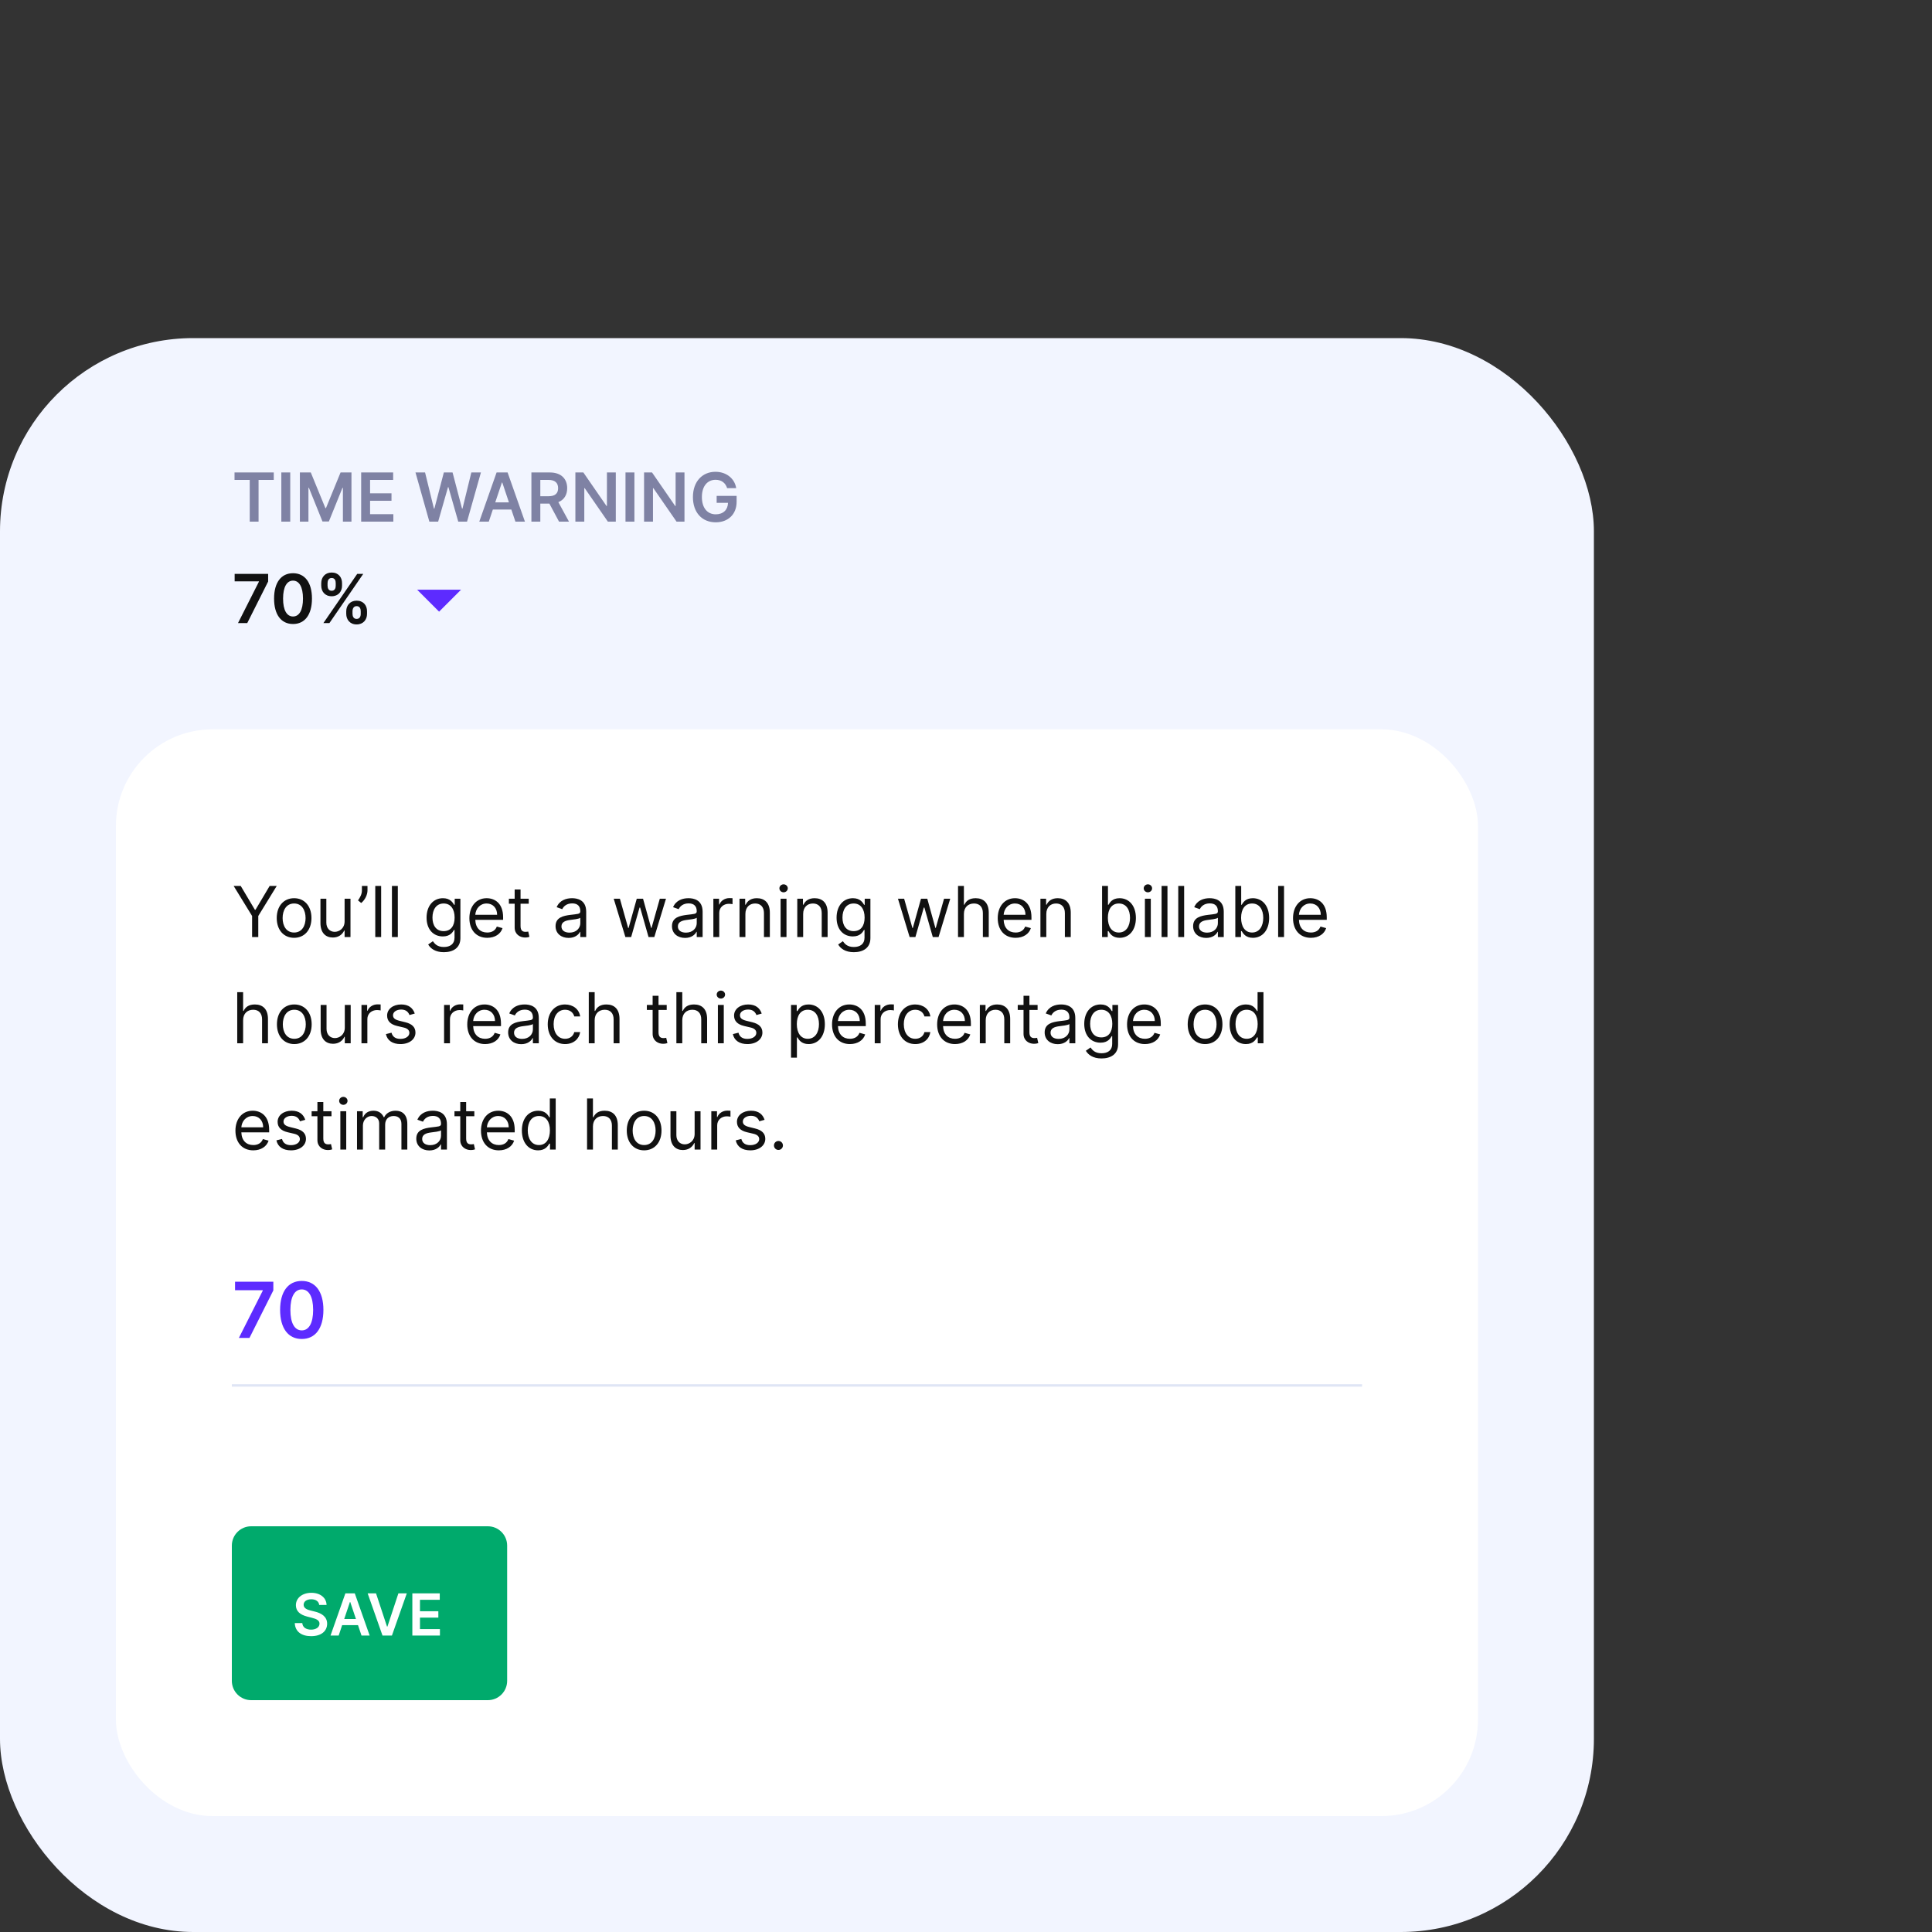 <svg width="400" height="400" viewBox="0 0 400 400" fill="none" xmlns="http://www.w3.org/2000/svg">
<rect x="0" y="0" width="400" height="400" fill="#333333" stroke="none"/>
<rect y="70" width="330" height="330" rx="40" fill="#F2F5FF"/>
<rect x="24" y="151" width="282" height="225" rx="20" fill="white"/>
<path d="M48.557 99.364H51.704V108H53.533V99.364H56.68V97.818H48.557V99.364ZM60.091 97.818H58.246V108H60.091V97.818ZM62.088 97.818V108H63.858V100.99H63.953L66.766 107.97H68.089L70.903 101.005H70.997V108H72.767V97.818H70.51L67.487 105.196H67.368L64.345 97.818H62.088ZM74.776 108H81.438V106.454H76.62V103.675H81.055V102.129H76.62V99.364H81.398V97.818H74.776V108ZM88.895 108H90.715L92.758 100.856H92.838L94.876 108H96.695L99.569 97.818H97.585L95.751 105.305H95.661L93.698 97.818H91.893L89.934 105.3H89.84L88.005 97.818H86.022L88.895 108ZM101.199 108L102.039 105.489H105.867L106.712 108H108.681L105.091 97.818H102.814L99.23 108H101.199ZM102.536 104.008L103.913 99.906H103.993L105.37 104.008H102.536ZM110.022 108H111.866V104.271H113.746L115.744 108H117.802L115.6 103.963C116.798 103.481 117.43 102.457 117.43 101.075C117.43 99.131 116.177 97.818 113.84 97.818H110.022V108ZM111.866 102.74V99.359H113.557C114.934 99.359 115.55 99.991 115.55 101.075C115.55 102.158 114.934 102.74 113.567 102.74H111.866ZM127.494 97.818H125.66V104.759H125.57L120.778 97.818H119.127V108H120.972V101.065H121.056L125.854 108H127.494V97.818ZM131.349 97.818H129.504V108H131.349V97.818ZM141.713 97.818H139.879V104.759H139.789L134.997 97.818H133.346V108H135.191V101.065H135.275L140.073 108H141.713V97.818ZM150.544 101.07H152.423C152.11 99.071 150.38 97.679 148.128 97.679C145.463 97.679 143.464 99.638 143.464 102.919C143.464 106.141 145.374 108.139 148.183 108.139C150.703 108.139 152.508 106.518 152.508 103.893V102.67H148.376V104.112H150.723C150.693 105.564 149.724 106.484 148.192 106.484C146.487 106.484 145.319 105.206 145.319 102.899C145.319 100.607 146.507 99.335 148.153 99.335C149.381 99.335 150.216 99.991 150.544 101.07Z" fill="#7F82A4"/>
<path opacity="0.01" fill-rule="evenodd" clip-rule="evenodd" d="M80 113H101.818V134.818H80V113Z" fill="#FF0000" fill-opacity="0.1"/>
<path fill-rule="evenodd" clip-rule="evenodd" d="M86.364 122.091L90.91 126.636L95.455 122.091H86.364Z" fill="#5D2BFF"/>
<path d="M49.278 129H51.192L55.517 120.394V118.818H48.582V120.359H53.608V120.429L49.278 129ZM60.666 129.194C63.122 129.199 64.589 127.26 64.589 123.919C64.589 120.598 63.112 118.679 60.666 118.679C58.22 118.679 56.749 120.593 56.744 123.919C56.744 127.255 58.21 129.194 60.666 129.194ZM60.666 127.638C59.399 127.638 58.603 126.365 58.608 123.919C58.613 121.493 59.404 120.215 60.666 120.215C61.934 120.215 62.725 121.493 62.73 123.919C62.73 126.365 61.939 127.638 60.666 127.638ZM71.685 127.091C71.69 128.274 72.44 129.283 73.837 129.283C75.229 129.283 75.995 128.274 75.99 127.091V126.554C75.995 125.361 75.249 124.362 73.837 124.362C72.46 124.362 71.69 125.371 71.685 126.554V127.091ZM66.509 121.264C66.514 122.447 67.265 123.447 68.667 123.447C70.054 123.447 70.82 122.457 70.815 121.264V120.727C70.82 119.534 70.074 118.535 68.667 118.535C67.295 118.535 66.514 119.534 66.509 120.727V121.264ZM66.957 129H68.204L75.204 118.818H73.957L66.957 129ZM72.982 126.554C72.987 126.027 73.211 125.495 73.837 125.495C74.494 125.495 74.688 126.027 74.683 126.554V127.091C74.688 127.618 74.474 128.14 73.837 128.14C73.201 128.14 72.987 127.613 72.982 127.091V126.554ZM67.817 120.727C67.822 120.205 68.035 119.668 68.667 119.668C69.323 119.668 69.512 120.2 69.507 120.727V121.264C69.512 121.791 69.303 122.313 68.667 122.313C68.031 122.313 67.822 121.791 67.817 121.264V120.727Z" fill="#111111"/>
<line x1="48" y1="286.841" x2="282" y2="286.841" stroke="#DFE5F5" stroke-width="0.5"/>
<path fill-rule="evenodd" clip-rule="evenodd" d="M52 316C49.791 316 48 317.791 48 320V348C48 350.209 49.791 352 52 352H101C103.209 352 105 350.209 105 348V320C105 317.791 103.209 316 101 316H52Z" fill="#00AA6C"/>
<path d="M66.09 332.292H67.611C67.582 330.818 66.324 329.774 64.466 329.774C62.634 329.774 61.258 330.805 61.262 332.347C61.262 333.6 62.153 334.32 63.589 334.691L64.582 334.947C65.523 335.185 66.145 335.479 66.15 336.157C66.145 336.903 65.438 337.401 64.407 337.401C63.418 337.401 62.651 336.958 62.587 336.042H61.032C61.096 337.776 62.387 338.752 64.42 338.752C66.512 338.752 67.726 337.708 67.731 336.17C67.726 334.657 66.478 333.967 65.165 333.656L64.347 333.451C63.631 333.281 62.856 332.978 62.864 332.249C62.868 331.593 63.456 331.112 64.445 331.112C65.387 331.112 66.009 331.551 66.09 332.292ZM70.12 338.62L70.84 336.468H74.122L74.846 338.62H76.534L73.457 329.893H71.505L68.433 338.62H70.12ZM71.266 335.198L72.447 331.683H72.515L73.695 335.198H71.266ZM77.855 329.893H76.12L79.193 338.62H81.144L84.221 329.893H82.482L80.215 336.762H80.126L77.855 329.893ZM85.371 338.62H91.081V337.295H86.951V334.913H90.753V333.587H86.951V331.218H91.047V329.893H85.371V338.62Z" fill="white"/>
<path d="M48.372 183.422L52.194 189.641V194H53.475V189.641L57.297 183.422H55.831L52.897 188.36H52.773L49.839 183.422H48.372ZM60.89 194.165C63.039 194.165 64.485 192.533 64.485 190.074C64.485 187.595 63.039 185.963 60.89 185.963C58.741 185.963 57.295 187.595 57.295 190.074C57.295 192.533 58.741 194.165 60.89 194.165ZM60.89 193.07C59.258 193.07 58.514 191.665 58.514 190.074C58.514 188.483 59.258 187.058 60.89 187.058C62.522 187.058 63.266 188.483 63.266 190.074C63.266 191.665 62.522 193.07 60.89 193.07ZM71.346 190.756C71.346 192.244 70.209 192.926 69.3 192.926C68.288 192.926 67.565 192.182 67.565 191.025V186.066H66.346V191.107C66.346 193.132 67.42 194.103 68.908 194.103C70.106 194.103 70.891 193.463 71.263 192.657H71.346V194H72.565V186.066H71.346V190.756ZM76.085 183.422H74.928V184.372C74.928 185.136 74.556 185.798 74.122 186.417L74.783 186.955C75.61 186.293 76.085 185.198 76.085 184.351V183.422ZM78.914 183.422H77.695V194H78.914V183.422ZM82.366 183.422H81.147V194H82.366V183.422ZM91.892 197.14C93.793 197.14 95.322 196.273 95.322 194.227V186.066H94.144V187.326H94.02C93.751 186.913 93.255 185.963 91.706 185.963C89.702 185.963 88.317 187.554 88.317 189.992C88.317 192.471 89.764 193.876 91.685 193.876C93.235 193.876 93.731 192.967 93.999 192.533H94.103V194.145C94.103 195.467 93.173 196.066 91.892 196.066C90.451 196.066 89.945 195.307 89.619 194.868L88.648 195.55C89.144 196.381 90.12 197.14 91.892 197.14ZM91.851 192.781C90.322 192.781 89.537 191.624 89.537 189.971C89.537 188.36 90.301 187.058 91.851 187.058C93.338 187.058 94.123 188.256 94.123 189.971C94.123 191.727 93.317 192.781 91.851 192.781ZM100.879 194.165C102.491 194.165 103.669 193.36 104.041 192.161L102.863 191.831C102.553 192.657 101.835 193.07 100.879 193.07C99.449 193.07 98.462 192.146 98.405 190.446H104.165V189.93C104.165 186.975 102.408 185.963 100.755 185.963C98.607 185.963 97.181 187.657 97.181 190.095C97.181 192.533 98.586 194.165 100.879 194.165ZM98.405 189.393C98.488 188.158 99.361 187.058 100.755 187.058C102.078 187.058 102.925 188.05 102.925 189.393H98.405ZM109.469 186.066H107.775V184.165H106.556V186.066H105.358V187.099H106.556V192.058C106.556 193.442 107.672 194.103 108.705 194.103C109.159 194.103 109.449 194.021 109.614 193.959L109.366 192.864C109.263 192.884 109.097 192.926 108.829 192.926C108.292 192.926 107.775 192.76 107.775 191.727V187.099H109.469V186.066ZM117.729 194.186C119.113 194.186 119.836 193.442 120.084 192.926H120.146V194H121.365V188.773C121.365 186.252 119.443 185.963 118.431 185.963C117.233 185.963 115.869 186.376 115.249 187.822L116.406 188.236C116.675 187.657 117.31 187.037 118.472 187.037C119.593 187.037 120.146 187.631 120.146 188.649V188.69C120.146 189.279 119.547 189.227 118.1 189.413C116.628 189.604 115.022 189.93 115.022 191.748C115.022 193.298 116.22 194.186 117.729 194.186ZM117.915 193.091C116.943 193.091 116.241 192.657 116.241 191.81C116.241 190.88 117.088 190.591 118.038 190.467C118.555 190.405 119.939 190.26 120.146 190.012V191.128C120.146 192.12 119.361 193.091 117.915 193.091ZM129.478 194H130.677L132.412 187.905H132.536L134.272 194H135.47L137.887 186.066H136.606L134.891 192.12H134.809L133.135 186.066H131.834L130.139 192.141H130.057L128.342 186.066H127.061L129.478 194ZM141.834 194.186C143.218 194.186 143.941 193.442 144.189 192.926H144.251V194H145.47V188.773C145.47 186.252 143.548 185.963 142.536 185.963C141.338 185.963 139.974 186.376 139.354 187.822L140.511 188.236C140.78 187.657 141.415 187.037 142.577 187.037C143.698 187.037 144.251 187.631 144.251 188.649V188.69C144.251 189.279 143.652 189.227 142.205 189.413C140.733 189.604 139.127 189.93 139.127 191.748C139.127 193.298 140.325 194.186 141.834 194.186ZM142.02 193.091C141.048 193.091 140.346 192.657 140.346 191.81C140.346 190.88 141.193 190.591 142.144 190.467C142.66 190.405 144.044 190.26 144.251 190.012V191.128C144.251 192.12 143.466 193.091 142.02 193.091ZM147.695 194H148.914V188.979C148.914 187.905 149.761 187.12 150.918 187.12C151.243 187.12 151.579 187.182 151.662 187.203V185.963C151.522 185.953 151.202 185.942 151.021 185.942C150.071 185.942 149.244 186.479 148.955 187.264H148.873V186.066H147.695V194ZM154.326 189.227C154.326 187.843 155.183 187.058 156.351 187.058C157.482 187.058 158.169 187.797 158.169 189.041V194H159.388V188.959C159.388 186.934 158.308 185.963 156.702 185.963C155.503 185.963 154.76 186.5 154.388 187.306H154.284V186.066H153.107V194H154.326V189.227ZM161.615 194H162.834V186.066H161.615V194ZM162.235 184.744C162.71 184.744 163.103 184.372 163.103 183.917C163.103 183.463 162.71 183.091 162.235 183.091C161.76 183.091 161.367 183.463 161.367 183.917C161.367 184.372 161.76 184.744 162.235 184.744ZM166.286 189.227C166.286 187.843 167.143 187.058 168.311 187.058C169.442 187.058 170.129 187.797 170.129 189.041V194H171.348V188.959C171.348 186.934 170.268 185.963 168.662 185.963C167.464 185.963 166.72 186.5 166.348 187.306H166.245V186.066H165.067V194H166.286V189.227ZM176.778 197.14C178.679 197.14 180.208 196.273 180.208 194.227V186.066H179.03V187.326H178.906C178.637 186.913 178.142 185.963 176.592 185.963C174.588 185.963 173.204 187.554 173.204 189.992C173.204 192.471 174.65 193.876 176.571 193.876C178.121 193.876 178.617 192.967 178.885 192.533H178.989V194.145C178.989 195.467 178.059 196.066 176.778 196.066C175.337 196.066 174.831 195.307 174.505 194.868L173.534 195.55C174.03 196.381 175.006 197.14 176.778 197.14ZM176.737 192.781C175.208 192.781 174.423 191.624 174.423 189.971C174.423 188.36 175.187 187.058 176.737 187.058C178.224 187.058 179.009 188.256 179.009 189.971C179.009 191.727 178.204 192.781 176.737 192.781ZM188.327 194H189.526L191.261 187.905H191.385L193.121 194H194.319L196.737 186.066H195.456L193.741 192.12H193.658L191.984 186.066H190.683L188.989 192.141H188.906L187.191 186.066H185.91L188.327 194ZM199.567 189.227C199.567 187.843 200.45 187.058 201.654 187.058C202.801 187.058 203.493 187.781 203.493 189.041V194H204.712V188.959C204.712 186.918 203.627 185.963 202.005 185.963C200.755 185.963 200.042 186.485 199.67 187.306H199.567V183.422H198.348V194H199.567V189.227ZM210.268 194.165C211.88 194.165 213.058 193.36 213.429 192.161L212.252 191.831C211.942 192.657 211.224 193.07 210.268 193.07C208.837 193.07 207.851 192.146 207.794 190.446H213.553V189.93C213.553 186.975 211.797 185.963 210.144 185.963C207.996 185.963 206.57 187.657 206.57 190.095C206.57 192.533 207.975 194.165 210.268 194.165ZM207.794 189.393C207.877 188.158 208.75 187.058 210.144 187.058C211.467 187.058 212.314 188.05 212.314 189.393H207.794ZM216.627 189.227C216.627 187.843 217.484 187.058 218.651 187.058C219.783 187.058 220.47 187.797 220.47 189.041V194H221.689V188.959C221.689 186.934 220.609 185.963 219.003 185.963C217.804 185.963 217.061 186.5 216.689 187.306H216.585V186.066H215.408V194H216.627V189.227ZM228.172 194H229.35V192.781H229.495C229.763 193.215 230.28 194.165 231.809 194.165C233.792 194.165 235.176 192.574 235.176 190.054C235.176 187.554 233.792 185.963 231.788 185.963C230.238 185.963 229.763 186.913 229.495 187.326H229.391V183.422H228.172V194ZM229.371 190.033C229.371 188.256 230.156 187.058 231.643 187.058C233.193 187.058 233.957 188.36 233.957 190.033C233.957 191.727 233.172 193.07 231.643 193.07C230.176 193.07 229.371 191.831 229.371 190.033ZM237.041 194H238.26V186.066H237.041V194ZM237.661 184.744C238.136 184.744 238.529 184.372 238.529 183.917C238.529 183.463 238.136 183.091 237.661 183.091C237.186 183.091 236.793 183.463 236.793 183.917C236.793 184.372 237.186 184.744 237.661 184.744ZM241.712 183.422H240.493V194H241.712V183.422ZM245.164 183.422H243.945V194H245.164V183.422ZM249.731 194.186C251.115 194.186 251.838 193.442 252.086 192.926H252.148V194H253.367V188.773C253.367 186.252 251.446 185.963 250.433 185.963C249.235 185.963 247.871 186.376 247.252 187.822L248.409 188.236C248.677 187.657 249.313 187.037 250.475 187.037C251.596 187.037 252.148 187.631 252.148 188.649V188.69C252.148 189.279 251.549 189.227 250.103 189.413C248.631 189.604 247.024 189.93 247.024 191.748C247.024 193.298 248.223 194.186 249.731 194.186ZM249.917 193.091C248.946 193.091 248.243 192.657 248.243 191.81C248.243 190.88 249.09 190.591 250.041 190.467C250.557 190.405 251.942 190.26 252.148 190.012V191.128C252.148 192.12 251.363 193.091 249.917 193.091ZM255.758 194H256.935V192.781H257.08C257.348 193.215 257.865 194.165 259.394 194.165C261.377 194.165 262.762 192.574 262.762 190.054C262.762 187.554 261.377 185.963 259.373 185.963C257.824 185.963 257.348 186.913 257.08 187.326H256.977V183.422H255.758V194ZM256.956 190.033C256.956 188.256 257.741 187.058 259.229 187.058C260.778 187.058 261.543 188.36 261.543 190.033C261.543 191.727 260.757 193.07 259.229 193.07C257.762 193.07 256.956 191.831 256.956 190.033ZM265.845 183.422H264.626V194H265.845V183.422ZM271.404 194.165C273.016 194.165 274.194 193.36 274.566 192.161L273.388 191.831C273.078 192.657 272.36 193.07 271.404 193.07C269.974 193.07 268.987 192.146 268.93 190.446H274.69V189.93C274.69 186.975 272.933 185.963 271.28 185.963C269.132 185.963 267.706 187.657 267.706 190.095C267.706 192.533 269.111 194.165 271.404 194.165ZM268.93 189.393C269.013 188.158 269.886 187.058 271.28 187.058C272.603 187.058 273.45 188.05 273.45 189.393H268.93ZM50.335 211.227C50.335 209.843 51.218 209.058 52.422 209.058C53.568 209.058 54.26 209.781 54.26 211.041V216H55.479V210.959C55.479 208.918 54.395 207.963 52.773 207.963C51.523 207.963 50.81 208.485 50.438 209.306H50.335V205.422H49.116V216H50.335V211.227ZM60.932 216.165C63.081 216.165 64.528 214.533 64.528 212.074C64.528 209.595 63.081 207.963 60.932 207.963C58.784 207.963 57.337 209.595 57.337 212.074C57.337 214.533 58.784 216.165 60.932 216.165ZM60.932 215.07C59.3 215.07 58.556 213.665 58.556 212.074C58.556 210.483 59.3 209.058 60.932 209.058C62.565 209.058 63.309 210.483 63.309 212.074C63.309 213.665 62.565 215.07 60.932 215.07ZM71.388 212.756C71.388 214.244 70.252 214.926 69.343 214.926C68.331 214.926 67.607 214.182 67.607 213.025V208.066H66.388V213.107C66.388 215.132 67.463 216.103 68.95 216.103C70.149 216.103 70.934 215.463 71.306 214.657H71.388V216H72.607V208.066H71.388V212.756ZM74.84 216H76.059V210.979C76.059 209.905 76.906 209.12 78.063 209.12C78.389 209.12 78.724 209.182 78.807 209.203V207.963C78.668 207.953 78.347 207.942 78.166 207.942C77.216 207.942 76.39 208.479 76.1 209.264H76.018V208.066H74.84V216ZM85.872 209.843C85.49 208.717 84.632 207.963 83.062 207.963C81.388 207.963 80.149 208.913 80.149 210.256C80.149 211.351 80.799 212.085 82.256 212.426L83.578 212.736C84.379 212.921 84.756 213.304 84.756 213.851C84.756 214.533 84.033 215.091 82.897 215.091C81.9 215.091 81.275 214.662 81.058 213.81L79.901 214.099C80.185 215.447 81.295 216.165 82.917 216.165C84.761 216.165 86.016 215.158 86.016 213.789C86.016 212.684 85.324 211.987 83.909 211.641L82.731 211.351C81.791 211.119 81.368 210.804 81.368 210.194C81.368 209.512 82.091 209.017 83.062 209.017C84.126 209.017 84.565 209.605 84.777 210.153L85.872 209.843ZM91.942 216H93.161V210.979C93.161 209.905 94.008 209.12 95.165 209.12C95.491 209.12 95.826 209.182 95.909 209.203V207.963C95.77 207.953 95.45 207.942 95.269 207.942C94.318 207.942 93.492 208.479 93.203 209.264H93.12V208.066H91.942V216ZM100.439 216.165C102.051 216.165 103.228 215.36 103.6 214.161L102.423 213.831C102.113 214.657 101.395 215.07 100.439 215.07C99.008 215.07 98.022 214.146 97.965 212.446H103.724V211.93C103.724 208.975 101.968 207.963 100.315 207.963C98.166 207.963 96.741 209.657 96.741 212.095C96.741 214.533 98.146 216.165 100.439 216.165ZM97.965 211.393C98.048 210.158 98.921 209.058 100.315 209.058C101.637 209.058 102.485 210.05 102.485 211.393H97.965ZM107.913 216.186C109.298 216.186 110.021 215.442 110.269 214.926H110.331V216H111.55V210.773C111.55 208.252 109.628 207.963 108.616 207.963C107.417 207.963 106.054 208.376 105.434 209.822L106.591 210.236C106.86 209.657 107.495 209.037 108.657 209.037C109.778 209.037 110.331 209.631 110.331 210.649V210.69C110.331 211.279 109.731 211.227 108.285 211.413C106.813 211.604 105.207 211.93 105.207 213.748C105.207 215.298 106.405 216.186 107.913 216.186ZM108.099 215.091C107.128 215.091 106.426 214.657 106.426 213.81C106.426 212.88 107.273 212.591 108.223 212.467C108.74 212.405 110.124 212.26 110.331 212.012V213.128C110.331 214.12 109.545 215.091 108.099 215.091ZM116.998 216.165C118.754 216.165 119.911 215.091 120.118 213.686H118.898C118.671 214.554 117.948 215.07 116.998 215.07C115.551 215.07 114.622 213.872 114.622 212.033C114.622 210.236 115.572 209.058 116.998 209.058C118.072 209.058 118.713 209.719 118.898 210.442H120.118C119.911 208.955 118.651 207.963 116.977 207.963C114.828 207.963 113.403 209.657 113.403 212.074C113.403 214.45 114.766 216.165 116.998 216.165ZM123.119 211.227C123.119 209.843 124.002 209.058 125.205 209.058C126.352 209.058 127.044 209.781 127.044 211.041V216H128.263V210.959C128.263 208.918 127.178 207.963 125.557 207.963C124.307 207.963 123.594 208.485 123.222 209.306H123.119V205.422H121.9V216H123.119V211.227ZM138.035 208.066H136.34V206.165H135.121V208.066H133.923V209.099H135.121V214.058C135.121 215.442 136.237 216.103 137.27 216.103C137.725 216.103 138.014 216.021 138.179 215.959L137.931 214.864C137.828 214.884 137.663 214.926 137.394 214.926C136.857 214.926 136.34 214.76 136.34 213.727V209.099H138.035V208.066ZM141.258 211.227C141.258 209.843 142.141 209.058 143.344 209.058C144.491 209.058 145.183 209.781 145.183 211.041V216H146.402V210.959C146.402 208.918 145.318 207.963 143.696 207.963C142.446 207.963 141.733 208.485 141.361 209.306H141.258V205.422H140.039V216H141.258V211.227ZM148.632 216H149.851V208.066H148.632V216ZM149.252 206.744C149.727 206.744 150.12 206.372 150.12 205.917C150.12 205.463 149.727 205.091 149.252 205.091C148.777 205.091 148.384 205.463 148.384 205.917C148.384 206.372 148.777 206.744 149.252 206.744ZM157.704 209.843C157.322 208.717 156.464 207.963 154.894 207.963C153.22 207.963 151.981 208.913 151.981 210.256C151.981 211.351 152.632 212.085 154.088 212.426L155.411 212.736C156.211 212.921 156.588 213.304 156.588 213.851C156.588 214.533 155.865 215.091 154.729 215.091C153.732 215.091 153.107 214.662 152.89 213.81L151.733 214.099C152.017 215.447 153.127 216.165 154.749 216.165C156.593 216.165 157.849 215.158 157.849 213.789C157.849 212.684 157.156 211.987 155.741 211.641L154.563 211.351C153.623 211.119 153.2 210.804 153.2 210.194C153.2 209.512 153.923 209.017 154.894 209.017C155.958 209.017 156.397 209.605 156.609 210.153L157.704 209.843ZM163.774 218.975H164.993V214.781H165.097C165.365 215.215 165.882 216.165 167.411 216.165C169.394 216.165 170.778 214.574 170.778 212.054C170.778 209.554 169.394 207.963 167.39 207.963C165.84 207.963 165.365 208.913 165.097 209.326H164.952V208.066H163.774V218.975ZM164.973 212.033C164.973 210.256 165.758 209.058 167.245 209.058C168.795 209.058 169.559 210.36 169.559 212.033C169.559 213.727 168.774 215.07 167.245 215.07C165.778 215.07 164.973 213.831 164.973 212.033ZM175.964 216.165C177.576 216.165 178.754 215.36 179.126 214.161L177.948 213.831C177.638 214.657 176.92 215.07 175.964 215.07C174.534 215.07 173.547 214.146 173.49 212.446H179.25V211.93C179.25 208.975 177.493 207.963 175.84 207.963C173.692 207.963 172.266 209.657 172.266 212.095C172.266 214.533 173.671 216.165 175.964 216.165ZM173.49 211.393C173.573 210.158 174.446 209.058 175.84 209.058C177.163 209.058 178.01 210.05 178.01 211.393H173.49ZM181.104 216H182.323V210.979C182.323 209.905 183.17 209.12 184.327 209.12C184.652 209.12 184.988 209.182 185.071 209.203V207.963C184.931 207.953 184.611 207.942 184.43 207.942C183.48 207.942 182.653 208.479 182.364 209.264H182.282V208.066H181.104V216ZM189.497 216.165C191.254 216.165 192.411 215.091 192.617 213.686H191.398C191.171 214.554 190.448 215.07 189.497 215.07C188.051 215.07 187.121 213.872 187.121 212.033C187.121 210.236 188.072 209.058 189.497 209.058C190.572 209.058 191.212 209.719 191.398 210.442H192.617C192.411 208.955 191.15 207.963 189.477 207.963C187.328 207.963 185.902 209.657 185.902 212.074C185.902 214.45 187.266 216.165 189.497 216.165ZM197.726 216.165C199.337 216.165 200.515 215.36 200.887 214.161L199.709 213.831C199.399 214.657 198.681 215.07 197.726 215.07C196.295 215.07 195.308 214.146 195.252 212.446H201.011V211.93C201.011 208.975 199.255 207.963 197.602 207.963C195.453 207.963 194.027 209.657 194.027 212.095C194.027 214.533 195.432 216.165 197.726 216.165ZM195.252 211.393C195.334 210.158 196.207 209.058 197.602 209.058C198.924 209.058 199.771 210.05 199.771 211.393H195.252ZM204.084 211.227C204.084 209.843 204.942 209.058 206.109 209.058C207.24 209.058 207.927 209.797 207.927 211.041V216H209.146V210.959C209.146 208.934 208.067 207.963 206.46 207.963C205.262 207.963 204.518 208.5 204.146 209.306H204.043V208.066H202.865V216H204.084V211.227ZM214.824 208.066H213.13V206.165H211.911V208.066H210.712V209.099H211.911V214.058C211.911 215.442 213.027 216.103 214.06 216.103C214.514 216.103 214.803 216.021 214.969 215.959L214.721 214.864C214.617 214.884 214.452 214.926 214.184 214.926C213.646 214.926 213.13 214.76 213.13 213.727V209.099H214.824V208.066ZM218.992 216.186C220.377 216.186 221.1 215.442 221.348 214.926H221.41V216H222.629V210.773C222.629 208.252 220.707 207.963 219.695 207.963C218.497 207.963 217.133 208.376 216.513 209.822L217.67 210.236C217.939 209.657 218.574 209.037 219.736 209.037C220.857 209.037 221.41 209.631 221.41 210.649V210.69C221.41 211.279 220.811 211.227 219.364 211.413C217.892 211.604 216.286 211.93 216.286 213.748C216.286 215.298 217.484 216.186 218.992 216.186ZM219.178 215.091C218.207 215.091 217.505 214.657 217.505 213.81C217.505 212.88 218.352 212.591 219.302 212.467C219.819 212.405 221.203 212.26 221.41 212.012V213.128C221.41 214.12 220.625 215.091 219.178 215.091ZM228.056 219.14C229.957 219.14 231.486 218.273 231.486 216.227V208.066H230.308V209.326H230.184C229.916 208.913 229.42 207.963 227.87 207.963C225.866 207.963 224.482 209.554 224.482 211.992C224.482 214.471 225.928 215.876 227.85 215.876C229.399 215.876 229.895 214.967 230.164 214.533H230.267V216.145C230.267 217.467 229.337 218.066 228.056 218.066C226.615 218.066 226.109 217.307 225.783 216.868L224.812 217.55C225.308 218.381 226.284 219.14 228.056 219.14ZM228.015 214.781C226.486 214.781 225.701 213.624 225.701 211.971C225.701 210.36 226.465 209.058 228.015 209.058C229.502 209.058 230.288 210.256 230.288 211.971C230.288 213.727 229.482 214.781 228.015 214.781ZM237.044 216.165C238.655 216.165 239.833 215.36 240.205 214.161L239.027 213.831C238.717 214.657 237.999 215.07 237.044 215.07C235.613 215.07 234.626 214.146 234.57 212.446H240.329V211.93C240.329 208.975 238.573 207.963 236.92 207.963C234.771 207.963 233.345 209.657 233.345 212.095C233.345 214.533 234.75 216.165 237.044 216.165ZM234.57 211.393C234.652 210.158 235.525 209.058 236.92 209.058C238.242 209.058 239.089 210.05 239.089 211.393H234.57ZM249.497 216.165C251.646 216.165 253.092 214.533 253.092 212.074C253.092 209.595 251.646 207.963 249.497 207.963C247.348 207.963 245.902 209.595 245.902 212.074C245.902 214.533 247.348 216.165 249.497 216.165ZM249.497 215.07C247.865 215.07 247.121 213.665 247.121 212.074C247.121 210.483 247.865 209.058 249.497 209.058C251.129 209.058 251.873 210.483 251.873 212.074C251.873 213.665 251.129 215.07 249.497 215.07ZM257.949 216.165C259.478 216.165 259.994 215.215 260.263 214.781H260.408V216H261.585V205.422H260.366V209.326H260.263C259.994 208.913 259.519 207.963 257.97 207.963C255.965 207.963 254.581 209.554 254.581 212.054C254.581 214.574 255.965 216.165 257.949 216.165ZM258.114 215.07C256.585 215.07 255.8 213.727 255.8 212.033C255.8 210.36 256.565 209.058 258.114 209.058C259.602 209.058 260.387 210.256 260.387 212.033C260.387 213.831 259.581 215.07 258.114 215.07ZM52.442 238.165C54.054 238.165 55.231 237.36 55.603 236.161L54.426 235.831C54.116 236.657 53.398 237.07 52.442 237.07C51.011 237.07 50.025 236.146 49.968 234.446H55.727V233.93C55.727 230.975 53.971 229.963 52.318 229.963C50.169 229.963 48.744 231.657 48.744 234.095C48.744 236.533 50.149 238.165 52.442 238.165ZM49.968 233.393C50.051 232.158 50.923 231.058 52.318 231.058C53.641 231.058 54.488 232.05 54.488 233.393H49.968ZM63.201 231.843C62.819 230.717 61.962 229.963 60.392 229.963C58.718 229.963 57.478 230.913 57.478 232.256C57.478 233.351 58.129 234.085 59.586 234.426L60.908 234.736C61.709 234.921 62.086 235.304 62.086 235.851C62.086 236.533 61.363 237.091 60.226 237.091C59.229 237.091 58.604 236.662 58.387 235.81L57.23 236.099C57.514 237.447 58.625 238.165 60.247 238.165C62.091 238.165 63.346 237.158 63.346 235.789C63.346 234.684 62.654 233.987 61.239 233.641L60.061 233.351C59.121 233.119 58.697 232.804 58.697 232.194C58.697 231.512 59.42 231.017 60.392 231.017C61.456 231.017 61.895 231.605 62.106 232.153L63.201 231.843ZM68.631 230.066H66.937V228.165H65.718V230.066H64.52V231.099H65.718V236.058C65.718 237.442 66.834 238.103 67.867 238.103C68.322 238.103 68.611 238.021 68.776 237.959L68.528 236.864C68.425 236.884 68.26 236.926 67.991 236.926C67.454 236.926 66.937 236.76 66.937 235.727V231.099H68.631V230.066ZM70.465 238H71.684V230.066H70.465V238ZM71.085 228.744C71.56 228.744 71.953 228.372 71.953 227.917C71.953 227.463 71.56 227.091 71.085 227.091C70.61 227.091 70.217 227.463 70.217 227.917C70.217 228.372 70.61 228.744 71.085 228.744ZM73.917 238H75.136V233.041C75.136 231.879 75.983 231.058 76.933 231.058C77.858 231.058 78.504 231.662 78.504 232.566V238H79.743V232.835C79.743 231.812 80.384 231.058 81.499 231.058C82.367 231.058 83.111 231.518 83.111 232.69V238H84.33V232.69C84.33 230.825 83.328 229.963 81.913 229.963C80.776 229.963 79.945 230.485 79.537 231.306H79.454C79.061 230.459 78.369 229.963 77.326 229.963C76.293 229.963 75.528 230.459 75.198 231.306H75.094V230.066H73.917V238ZM88.893 238.186C90.278 238.186 91.001 237.442 91.249 236.926H91.311V238H92.53V232.773C92.53 230.252 90.608 229.963 89.596 229.963C88.398 229.963 87.034 230.376 86.414 231.822L87.571 232.236C87.84 231.657 88.475 231.037 89.637 231.037C90.758 231.037 91.311 231.631 91.311 232.649V232.69C91.311 233.279 90.712 233.227 89.265 233.413C87.793 233.604 86.187 233.93 86.187 235.748C86.187 237.298 87.385 238.186 88.893 238.186ZM89.079 237.091C88.108 237.091 87.406 236.657 87.406 235.81C87.406 234.88 88.253 234.591 89.203 234.467C89.72 234.405 91.104 234.26 91.311 234.012V235.128C91.311 236.12 90.526 237.091 89.079 237.091ZM98.205 230.066H96.511V228.165H95.292V230.066H94.094V231.099H95.292V236.058C95.292 237.442 96.408 238.103 97.441 238.103C97.895 238.103 98.184 238.021 98.35 237.959L98.102 236.864C97.999 236.884 97.833 236.926 97.565 236.926C97.028 236.926 96.511 236.76 96.511 235.727V231.099H98.205V230.066ZM103.28 238.165C104.892 238.165 106.069 237.36 106.441 236.161L105.263 235.831C104.954 236.657 104.236 237.07 103.28 237.07C101.849 237.07 100.863 236.146 100.806 234.446H106.565V233.93C106.565 230.975 104.809 229.963 103.156 229.963C101.007 229.963 99.582 231.657 99.582 234.095C99.582 236.533 100.987 238.165 103.28 238.165ZM100.806 233.393C100.888 232.158 101.761 231.058 103.156 231.058C104.478 231.058 105.325 232.05 105.325 233.393H100.806ZM111.415 238.165C112.944 238.165 113.461 237.215 113.729 236.781H113.874V238H115.052V227.422H113.833V231.326H113.729C113.461 230.913 112.986 229.963 111.436 229.963C109.432 229.963 108.048 231.554 108.048 234.054C108.048 236.574 109.432 238.165 111.415 238.165ZM111.581 237.07C110.052 237.07 109.267 235.727 109.267 234.033C109.267 232.36 110.031 231.058 111.581 231.058C113.068 231.058 113.853 232.256 113.853 234.033C113.853 235.831 113.048 237.07 111.581 237.07ZM122.763 233.227C122.763 231.843 123.647 231.058 124.85 231.058C125.997 231.058 126.689 231.781 126.689 233.041V238H127.908V232.959C127.908 230.918 126.823 229.963 125.201 229.963C123.951 229.963 123.239 230.485 122.867 231.306H122.763V227.422H121.544V238H122.763V233.227ZM133.361 238.165C135.51 238.165 136.956 236.533 136.956 234.074C136.956 231.595 135.51 229.963 133.361 229.963C131.213 229.963 129.766 231.595 129.766 234.074C129.766 236.533 131.213 238.165 133.361 238.165ZM133.361 237.07C131.729 237.07 130.985 235.665 130.985 234.074C130.985 232.483 131.729 231.058 133.361 231.058C134.993 231.058 135.737 232.483 135.737 234.074C135.737 235.665 134.993 237.07 133.361 237.07ZM143.817 234.756C143.817 236.244 142.681 236.926 141.772 236.926C140.759 236.926 140.036 236.182 140.036 235.025V230.066H138.817V235.107C138.817 237.132 139.891 238.103 141.379 238.103C142.577 238.103 143.363 237.463 143.734 236.657H143.817V238H145.036V230.066H143.817V234.756ZM147.269 238H148.488V232.979C148.488 231.905 149.335 231.12 150.492 231.12C150.817 231.12 151.153 231.182 151.236 231.203V229.963C151.096 229.953 150.776 229.942 150.595 229.942C149.645 229.942 148.818 230.479 148.529 231.264H148.446V230.066H147.269V238ZM158.3 231.843C157.918 230.717 157.061 229.963 155.491 229.963C153.817 229.963 152.577 230.913 152.577 232.256C152.577 233.351 153.228 234.085 154.685 234.426L156.007 234.736C156.808 234.921 157.185 235.304 157.185 235.851C157.185 236.533 156.462 237.091 155.325 237.091C154.328 237.091 153.703 236.662 153.486 235.81L152.329 236.099C152.614 237.447 153.724 238.165 155.346 238.165C157.19 238.165 158.445 237.158 158.445 235.789C158.445 234.684 157.753 233.987 156.338 233.641L155.16 233.351C154.22 233.119 153.796 232.804 153.796 232.194C153.796 231.512 154.519 231.017 155.491 231.017C156.555 231.017 156.994 231.605 157.205 232.153L158.3 231.843ZM161.168 238.083C161.68 238.083 162.098 237.664 162.098 237.153C162.098 236.642 161.68 236.223 161.168 236.223C160.657 236.223 160.239 236.642 160.239 237.153C160.239 237.664 160.657 238.083 161.168 238.083Z" fill="#111111"/>
<path d="M49.46 277H51.648L56.591 267.165V265.364H48.665V267.125H54.409V267.205L49.46 277ZM62.476 277.222C65.283 277.227 66.959 275.011 66.959 271.193C66.959 267.398 65.271 265.205 62.476 265.205C59.68 265.205 57.999 267.392 57.993 271.193C57.993 275.006 59.669 277.222 62.476 277.222ZM62.476 275.443C61.027 275.443 60.118 273.989 60.124 271.193C60.129 268.42 61.033 266.96 62.476 266.96C63.925 266.96 64.828 268.42 64.834 271.193C64.834 273.989 63.93 275.443 62.476 275.443Z" fill="#5D2BFF"/>
</svg>
